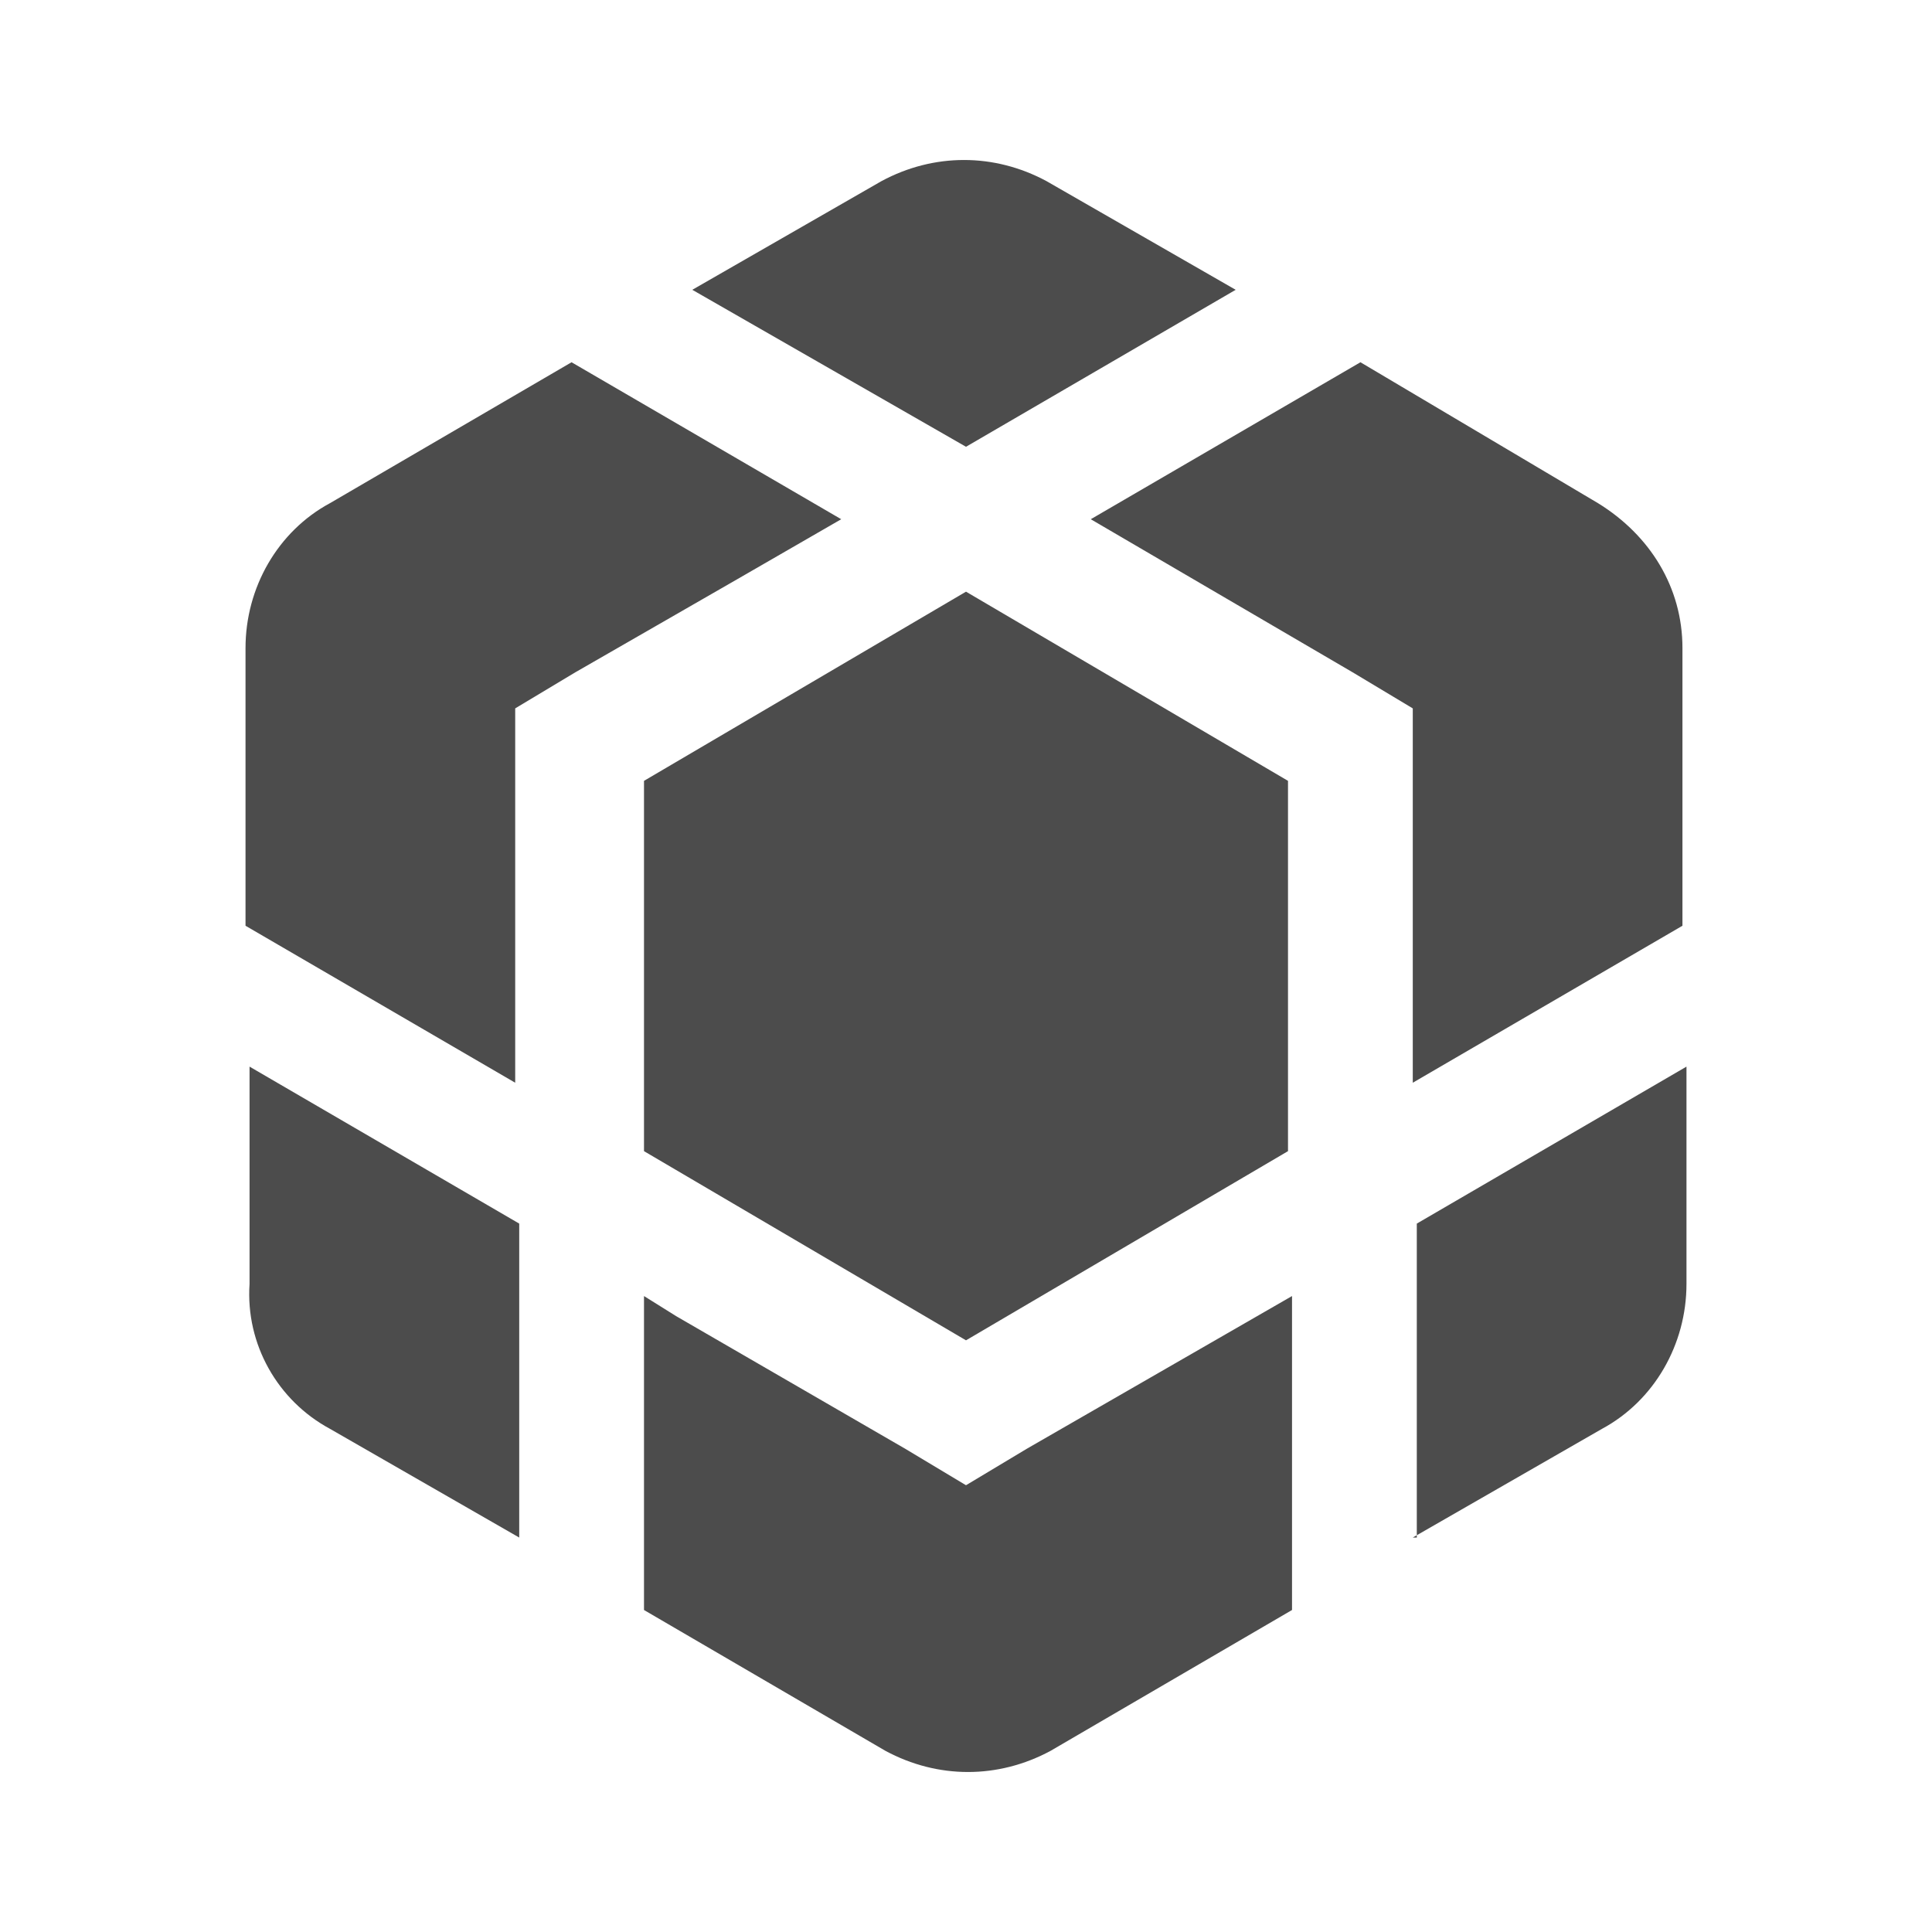 <?xml version="1.0" standalone="no"?><!DOCTYPE svg PUBLIC "-//W3C//DTD SVG 1.1//EN" "http://www.w3.org/Graphics/SVG/1.1/DTD/svg11.dtd"><svg t="1642141782799" class="icon" viewBox="0 0 1024 1024" version="1.1" xmlns="http://www.w3.org/2000/svg" p-id="2885" xmlns:xlink="http://www.w3.org/1999/xlink" width="200" height="200"><defs><style type="text/css"></style></defs><path d="M682.667 610.133v-196.267l-170.667-100.267-170.667 100.267v196.267l170.667 100.267z" p-id="2886" fill="#4c4c4c"></path><path d="M512 236.8l142.933-83.2L554.667 96c-27.733-14.933-59.733-14.933-87.467 0l-100.267 57.6 145.067 83.2zM721.067 192l-142.933 83.2 138.667 81.067 32 19.2v198.4l142.933-83.2v-147.2c0-32-17.067-59.733-44.8-76.8L721.067 192z m-330.667 115.2l55.467-32L302.933 192l-128 74.667c-27.733 14.933-44.8 44.8-44.8 76.8V490.667l142.933 83.2v-198.4l32-19.2 85.333-49.067zM512 787.2l-32-19.2-121.6-70.4-17.067-10.667V853.333l128 74.667c27.733 14.933 59.733 14.933 87.467 0l128-74.667v-166.4L544 768l-32 19.2zM174.933 757.333l100.267 57.6v-166.4l-142.933-83.2v115.2c-2.133 32 14.933 61.867 42.667 76.8z m573.867 57.6l100.267-57.6c27.733-14.933 44.8-44.8 44.8-76.8v-115.2l-142.933 83.2v166.4z" p-id="2887" fill="#4c4c4c"></path></svg>